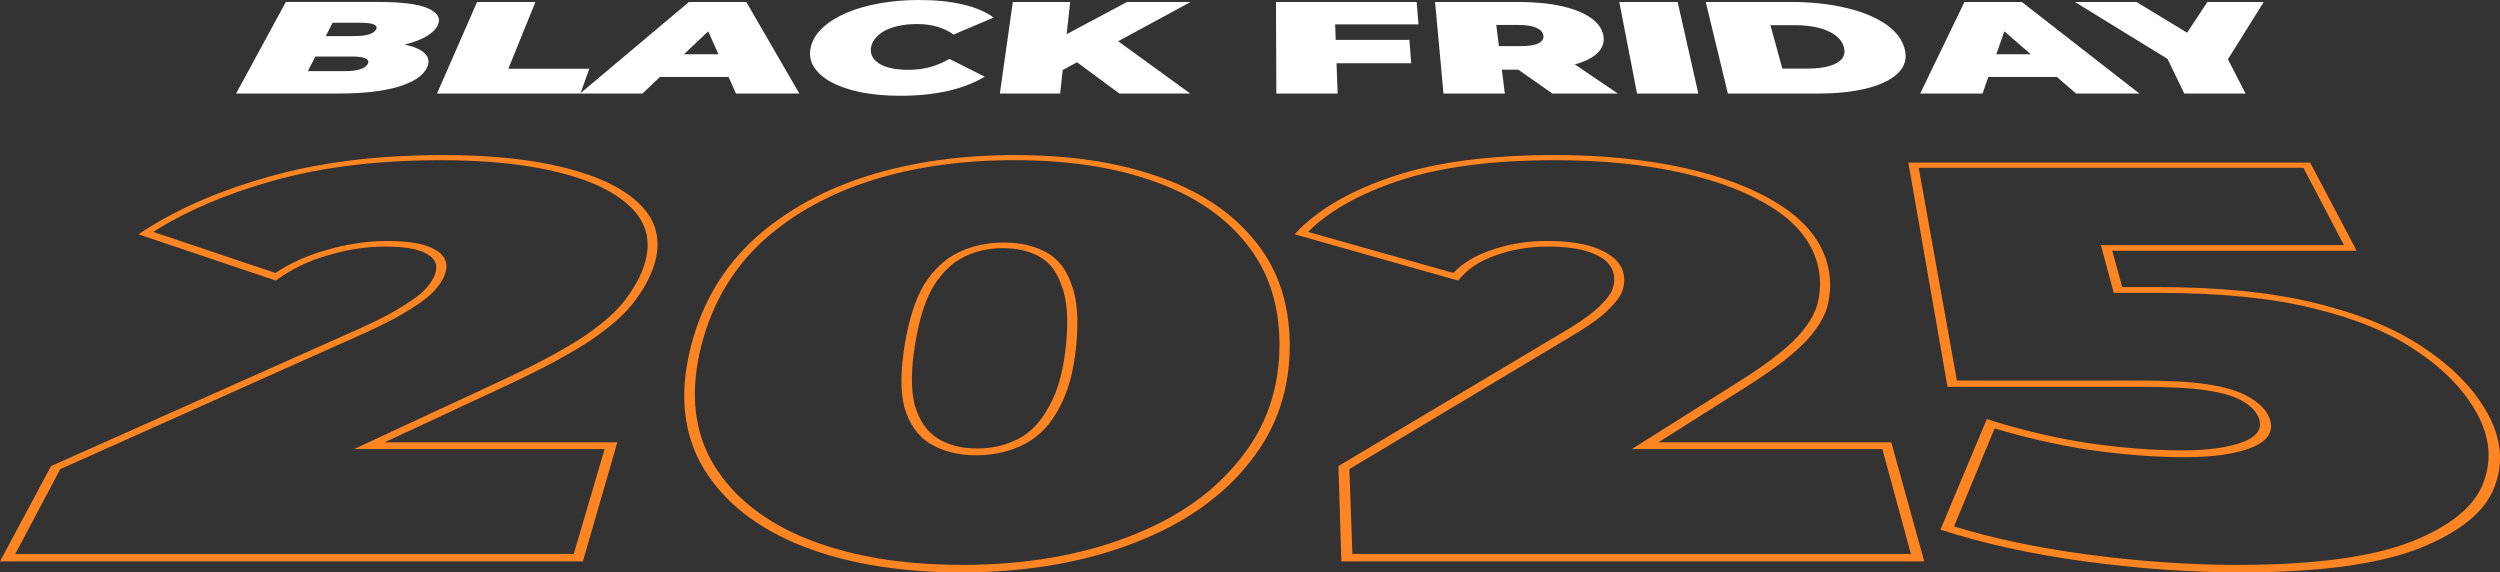 <?xml version="1.0" encoding="utf-8"?> <svg xmlns="http://www.w3.org/2000/svg" xmlns:xlink="http://www.w3.org/1999/xlink" version="1.1" id="Layer_1" x="0px" y="0px" viewBox="0 0 1249.94 286.19" style="enable-background:new 0 0 1249.94 286.19;" xml:space="preserve"><rect x="0" y="0" width="1249.94" height="286.19" fill="#333333" stroke="none"/> <style type="text/css"> .st0{fill:#FFFFFF;} .st1{fill:#FF8422;} </style> <g> <path class="st0" d="M994.12,38.46h34.27l9.57,8.31h31.69l-58.8-45.78h-28.67l-22.14,45.78h31.17L994.12,38.46z M1002.13,15.65 l13.21,11.47H998.1L1002.13,15.65z"></path> <path class="st0" d="M367.96,46.77h31.69L373.13,0.99h-28.68l-54.22,45.61l4.44-12.24h-40.5L267.7,0.99h-29.17l-20.04,45.78h71.55 h0.14h31.03l8.77-8.31h34.27L367.96,46.77z M341.96,27.13l12.12-11.48l5.12,11.48H341.96z"></path> <path class="st0" d="M199.39,43.28c7.6-2.31,12.31-5.52,14.14-9.59c1.22-2.71,0.85-5.01-1.1-6.9c-1.83-1.93-5.05-3.39-9.65-4.39 c-0.18-0.04-0.37-0.07-0.56-0.11c4.05-0.97,7.43-2.19,10.13-3.66c3.34-1.81,5.52-3.84,6.55-6.11c1.54-3.39-0.07-6.15-4.8-8.29 c-4.69-2.17-13-3.25-24.95-3.25h-46.23l-24.88,45.78h51.17C181.77,46.77,191.84,45.61,199.39,43.28z M166.29,11.38h13.75 c3.33,0,5.62,0.28,6.85,0.83c1.32,0.55,1.7,1.38,1.16,2.49c-0.52,1.07-1.72,1.91-3.61,2.51c-1.78,0.56-4.36,0.84-7.71,0.84h-13.85 L166.29,11.38z M157.66,28.25h18.08c3.31,0,5.62,0.31,6.94,0.93c1.4,0.62,1.81,1.52,1.24,2.72c-0.58,1.2-1.87,2.11-3.88,2.74 c-1.93,0.63-4.56,0.94-7.9,0.94h-18.22L157.66,28.25z"></path> <polygon class="st0" points="1092.08,46.77 1122.73,46.77 1113.92,29.64 1131.82,0.99 1103.65,0.99 1093.49,16.35 1068.17,0.99 1037.39,0.99 1083.73,29.46 "></polygon> <path class="st0" d="M415.28,40.9c4.05,2.22,9.02,3.95,14.89,5.19c5.98,1.19,12.62,1.79,19.9,1.79c8.93,0,16.96-0.83,24.08-2.47 c7.19-1.69,13.25-4.05,18.18-7.07l-17.66-8.89c-2.94,1.73-6.11,3.08-9.53,4.06c-3.33,0.94-7.01,1.4-11.03,1.4 c-3.16,0-5.97-0.27-8.43-0.8c-2.45-0.53-4.51-1.31-6.18-2.34c-1.58-1.02-2.72-2.24-3.44-3.65c-0.71-1.45-0.87-3.05-0.5-4.8 c0.37-1.74,1.21-3.3,2.52-4.68c1.31-1.42,2.95-2.62,4.91-3.61c2.04-0.98,4.37-1.73,6.98-2.24c2.61-0.51,5.45-0.77,8.54-0.77 c3.92,0,7.34,0.47,10.26,1.41c3.02,0.9,5.68,2.18,7.99,3.85l20.03-8.5c-3.88-2.86-8.99-5.04-15.35-6.54 C475.18,0.75,467.82,0,459.34,0c-6.91,0-13.45,0.56-19.62,1.68c-6.1,1.08-11.57,2.65-16.43,4.7c-4.8,2.06-8.75,4.52-11.86,7.37 c-3.13,2.87-5.13,6.06-6,9.57c-0.88,3.54-0.45,6.8,1.3,9.78C408.48,36.08,411.33,38.69,415.28,40.9z"></path> <polygon class="st0" points="849.13,46.77 838.78,0.99 809.61,0.99 818.48,46.77 "></polygon> <path class="st0" d="M908.69,46.77c10.13,0,18.75-0.96,25.84-2.88c7.05-1.95,12.13-4.69,15.24-8.19c3.08-3.52,3.79-7.68,2.15-12.45 c-1.6-4.68-5.06-8.67-10.36-12c-5.26-3.3-11.85-5.82-19.78-7.58c-7.91-1.79-16.67-2.68-26.31-2.68h-42.64l11.06,45.78H908.69z M897.57,12.6c4.17,0,7.92,0.4,11.26,1.21c3.42,0.81,6.26,2.01,8.5,3.6c2.26,1.59,3.74,3.54,4.46,5.84 c0.73,2.36,0.47,4.38-0.8,6.05c-1.28,1.64-3.42,2.88-6.41,3.72c-2.91,0.85-6.5,1.27-10.77,1.27h-12.69l-5.94-21.7H897.57z"></path> <path class="st0" d="M752.37,46.77l-1.48-11.94h8.24l17.01,11.94h32.73L787.38,32.2c4.81-1.33,8.46-3.11,10.95-5.34 c2.84-2.58,3.94-5.63,3.3-9.13c-0.63-3.47-2.8-6.45-6.49-8.95c-3.68-2.53-8.6-4.45-14.77-5.79c-6.07-1.33-13.14-2-21.21-2h-41.66 l4.21,45.78H752.37z M758.87,12.47c4.09,0,7.16,0.47,9.22,1.41c2.15,0.94,3.34,2.23,3.58,3.86c0.24,1.64-0.57,2.94-2.45,3.89 c-1.8,0.96-4.77,1.43-8.91,1.43h-10.89l-1.32-10.59H758.87z"></path> <polygon class="st0" points="531.33,35.01 538.47,31.12 559.65,46.77 595.1,46.77 559.04,20.61 595.26,0.99 563.49,0.99 533.3,17.06 535.06,0.99 506.39,0.99 499.91,46.77 530.04,46.77 "></polygon> <polygon class="st0" points="668.79,46.77 668.24,31.63 705.56,31.63 704.67,19.93 667.82,19.93 667.54,12.21 709.21,12.21 708.29,0.99 637.96,0.99 638.14,46.77 "></polygon> <path class="st1" d="M282.57,83.91c-16.88-4.27-37.17-6.39-60.98-6.39c-32.42,0-61.24,3.54-86.72,10.69 c-24.11,6.77-44.74,15.56-61.91,26.5c-1.26,0.79-2.49,1.61-3.71,2.43l3.68,1.24L134.1,139l3.84,1.3 c7.55-5.64,16.17-9.84,25.91-12.62c9.76-2.94,19.28-4.4,28.58-4.4c10.22,0,17.34,1.29,21.39,3.88c4.14,2.42,5.31,5.91,3.48,10.48 c-0.85,2.12-2.38,4.43-4.61,6.93c-2.17,2.33-5.72,5.03-10.68,8.11c-4.67,3.1-11.63,6.76-20.89,11.01L25.53,233.02L0,280.68h291.42 l17.24-59.52h-116.4l7.2-3.36l51.69-24.07c19.35-8.95,34.17-16.89,44.59-23.88c10.35-7.08,17.65-13.7,21.99-19.89 c4.59-6.11,7.76-12.15,9.53-18.11c3.43-11.56,1-21.37-7.14-29.5C312.13,94.34,299.6,88.22,282.57,83.91z M322.31,131.85 c-1.72,5.71-4.79,11.49-9.23,17.36l-0.03,0.04l-0.02,0.04c-4.04,5.71-10.92,11.97-20.93,18.8c-0.01,0.01-0.03,0.02-0.05,0.03 c-10.02,6.7-24.46,14.42-43.58,23.22l-0.03,0.01l-58.82,27.31L177,224.53h125.29l-15.44,52.43H7.63l22.53-42.43l153.47-68.6 l0.05-0.02l0.04-0.02c9.34-4.3,16.63-8.12,21.71-11.49c5.17-3.22,9.16-6.22,11.7-8.97l0.02-0.03l0.03-0.03 c2.4-2.7,4.12-5.29,5.08-7.73c2.07-5.22,0.81-9.55-4.34-12.6c-0.03-0.02-0.06-0.04-0.1-0.06c-5.06-3.16-13.47-4.5-24.2-4.5 c-10.19,0-20.57,1.6-31.1,4.74c-0.04,0.01-0.08,0.02-0.13,0.04c-9.2,2.63-17.43,6.39-24.7,11.21l-61.05-20.52 c16.43-10.46,36.21-18.93,59.51-25.48c24.48-6.9,52.46-10.38,84.35-10.38c23.37,0,43.09,2.08,59.37,6.22 c16.43,4.17,28.32,10.04,35.86,17.64C323.34,111.59,325.64,120.82,322.31,131.85z"></path> <path class="st1" d="M535.61,141.89c-2.47-7.08-6.48-12.5-12.61-15.8c-5.91-3.19-13.01-4.83-21.16-4.83 c-8.16,0-15.68,1.65-22.41,4.83c-6.97,3.3-12.56,8.72-17.17,15.82l-0.02,0.02l-0.01,0.03c-4.42,7.16-7.64,17.11-9.8,29.86 c-2.18,12.88-2.36,23.5-0.32,31.61l0,0.04l0.02,0.03c2.36,8.08,6.46,14.4,12.9,18.31c6.3,3.83,14.05,5.83,23.06,5.83 c8.99,0,17.27-2,24.56-5.83c7.48-3.93,13.02-10.26,17.15-18.31c0.01-0.03,0.03-0.05,0.04-0.07c4.47-8.12,7.19-18.75,8.34-31.61 c1.14-12.71,0.34-22.66-2.54-29.84C535.64,141.95,535.62,141.92,535.61,141.89z M533.04,171.82c-1.2,12.76-3.94,23.08-8.24,30.8 c-4.03,7.82-9.19,13.41-15.44,16.68c-6.3,3.3-13.25,4.95-20.84,4.95s-14.11-1.66-19.55-4.95c-5.41-3.27-9.29-8.86-11.61-16.68 c-1.98-7.72-1.89-18.03,0.21-30.8c2.08-12.65,5.21-22.31,9.38-29.12c4.44-6.91,9.59-11.72,15.44-14.5 c5.83-2.76,12.18-4.14,19.09-4.14c6.91,0,12.91,1.38,18.02,4.14c5.13,2.78,8.88,7.59,11.23,14.5 C533.46,149.52,534.24,159.17,533.04,171.82z"></path> <path class="st1" d="M1243.78,206.82c-6.76-12.31-17.35-23.19-31.68-32.73c-13.87-9.55-31.92-17.02-54.18-22.49 c-21.72-5.41-48.41-8.09-80.26-8.09h-16.61l-0.8-2.91l-4.19-15.25h122.22L1155,81.3H954.13l19.02,108.94l0.56,3.19h97.67 c13.8,0,24.46,0.59,32.04,1.76c7.89,1.18,13.82,2.96,17.78,5.33c3.87,2.19,6.49,4.79,7.83,7.8c2.43,5.46,0.02,9.64-7.26,12.52 c-7.31,2.89-17.59,4.34-30.79,4.34c-14.53,0-30.35-1.24-47.4-3.72c-15.25-2.39-30.28-5.83-45.04-10.31 c-1.74-0.52-3.47-1.06-5.19-1.62l-1.27,3.01l-21.9,52.25c21.23,6.93,45.29,12.24,72.1,15.88c26.97,3.67,53.04,5.51,78.09,5.51 c38.96,0,68.75-4.02,89.13-11.98c20.34-8.07,32.79-18.23,37.51-30.36C1251.83,231.75,1250.69,219.4,1243.78,206.82z M1241.33,242.05L1241.33,242.05l-0.01,0.02c-4.49,11.38-16.28,21.06-35.96,28.84c-0.01,0-0.01,0.01-0.02,0.01 c-19.47,7.56-48.22,11.51-86.53,11.51c-24.55,0-50.12-1.8-76.62-5.39c-24.14-3.27-45.88-7.9-65.22-13.83l20.3-49.04 c15.1,4.57,30.48,8.1,46.11,10.56l0.06,0.01l0.05,0.01c17.49,2.55,33.81,3.84,48.87,3.84c13.84,0,25.07-1.52,33.26-4.77 c4.19-1.66,7.22-3.8,8.75-6.48c1.53-2.69,1.45-5.73-0.02-9c-1.65-3.68-4.93-6.97-9.8-9.74c-0.06-0.03-0.12-0.07-0.18-0.1 c-5.3-3.14-12.57-5.13-20.89-6.37c-0.02-0.01-0.04-0.01-0.06-0.01l0,0.01c-8.27-1.28-19.45-1.86-33.31-1.86H978.4L959.31,83.89 h192.34l20.25,38.65h-121.52l0.7,2.59l4.9,18.14l0.85,3.15h22.07c31.53,0,57.45,2.67,78.15,7.84h0.02l0.01,0.01 c21.42,5.28,38.41,12.38,51.29,21.3l0.05,0.03l0.05,0.03c13.55,9.05,23.59,19.4,30,31.18 C1244.97,218.76,1246.01,230.49,1241.33,242.05z"></path> <path class="st1" d="M577.49,87.74c-20.04-6.83-43.3-10.21-69.98-10.21c-26.68,0-50.96,3.38-73.07,10.21 c-22.12,6.92-40.91,17.17-56.46,30.93c-15.66,14.14-26.45,31.75-32.19,53.15c-5.98,22.3-4.75,42.06,4.06,58.98 c9.44,17.45,25.27,31.11,47.52,40.69c22.99,9.75,50.8,14.68,83.15,14.68c32.36,0,61.27-4.94,86.42-14.68 c25.1-9.59,44.45-23.25,58.07-40.69c13.54-16.92,20.04-36.69,19.83-58.98c-0.21-21.4-6.59-39.01-18.9-53.15 C614.25,104.91,598.11,94.66,577.49,87.74z M620.18,229.28l-0.01,0.01l-0.01,0.01c-13.24,16.84-31.88,29.9-55.9,39.05h-0.01 l-0.02,0.01c-24.09,9.3-51.87,14.07-83.22,14.07c-31.34,0-58.06-4.76-80.11-14.07c-0.01,0-0.01-0.01-0.02-0.01 c-21.3-9.14-36.58-22.2-45.79-39.05c-0.01-0.01-0.01-0.02-0.01-0.03c-8.59-16.31-9.93-35.54-4.16-57.46 c5.55-21.06,16.03-38.22,31.12-51.91c0.01-0.01,0.02-0.02,0.03-0.03c15.04-13.37,33.13-23.24,54.35-29.9 c21.28-6.6,44.75-9.89,70.75-9.89s48.46,3.3,67.73,9.88l0.02,0.01l0.01,0.01c19.8,6.67,35.32,16.54,46.6,29.9l0.01,0.01l0.01,0.02 c11.84,13.69,18.04,30.84,18.15,51.91C639.81,193.75,633.32,212.97,620.18,229.28z"></path> <path class="st1" d="M829.18,221.16l5.3-3.36l38.05-24.07c14.29-8.95,24.61-16.89,31.08-23.88c6.32-7.08,9.88-13.7,10.72-19.89 c1.14-6.11,0.88-12.15-0.73-18.11c-3.12-11.56-11.1-21.37-23.84-29.5c-12.54-8.01-28.53-14.13-48-18.44 c-19.3-4.27-40.79-6.39-64.6-6.39c-32.42,0-59.23,3.54-80.67,10.69c-20.27,6.77-35.91,15.56-46.89,26.5 c-0.81,0.8-1.58,1.6-2.33,2.42l4.38,1.24L724.49,139l4.57,1.3c4.35-5.64,10.6-9.84,18.76-12.62c8.09-2.94,16.78-4.4,26.09-4.4 c10.21,0,18.06,1.29,23.59,3.88c5.52,2.42,8.66,5.91,9.42,10.48c0.35,2.12,0.13,4.43-0.69,6.93c-0.84,2.33-2.87,5.03-6.08,8.11 c-2.93,3.1-7.8,6.76-14.66,11.01l-116.31,69.32l1.46,47.66h291.42l-16.47-59.52H829.18z M676.16,276.96l-1.5-42.44l114.61-68.59 l0.03-0.02l0.03-0.02c6.91-4.3,12.04-8.12,15.21-11.49c0.03-0.04,0.07-0.07,0.11-0.1c3.3-3.19,5.54-6.15,6.51-8.87l0.02-0.03 l0.01-0.03c0.87-2.7,1.13-5.29,0.72-7.73c-0.89-5.22-4.61-9.55-11.49-12.6c-0.04-0.02-0.08-0.04-0.14-0.06 c-6.84-3.16-16.01-4.5-26.74-4.5c-10.2,0-19.67,1.6-28.42,4.74c-0.04,0.01-0.08,0.03-0.11,0.04c-7.71,2.63-13.81,6.39-18.34,11.21 l-72.67-20.52c10.49-10.46,25.49-18.93,45.07-25.48c20.59-6.9,46.59-10.38,78.48-10.38c23.36,0,44.26,2.08,62.88,6.22 c18.8,4.17,34.02,10.04,45.86,17.64c11.92,7.64,19.44,16.87,22.37,27.91c1.51,5.71,1.74,11.49,0.62,17.36l-0.01,0.04l-0.01,0.04 c-0.8,5.71-4.14,11.97-10.28,18.8c-0.01,0.01-0.02,0.02-0.02,0.03c-6.24,6.7-16.3,14.42-30.44,23.22l-0.01,0.01l0,0.01 l-43.36,27.31l-9.3,5.86h125.29l14.26,52.43H676.16z"></path> </g> </svg> 